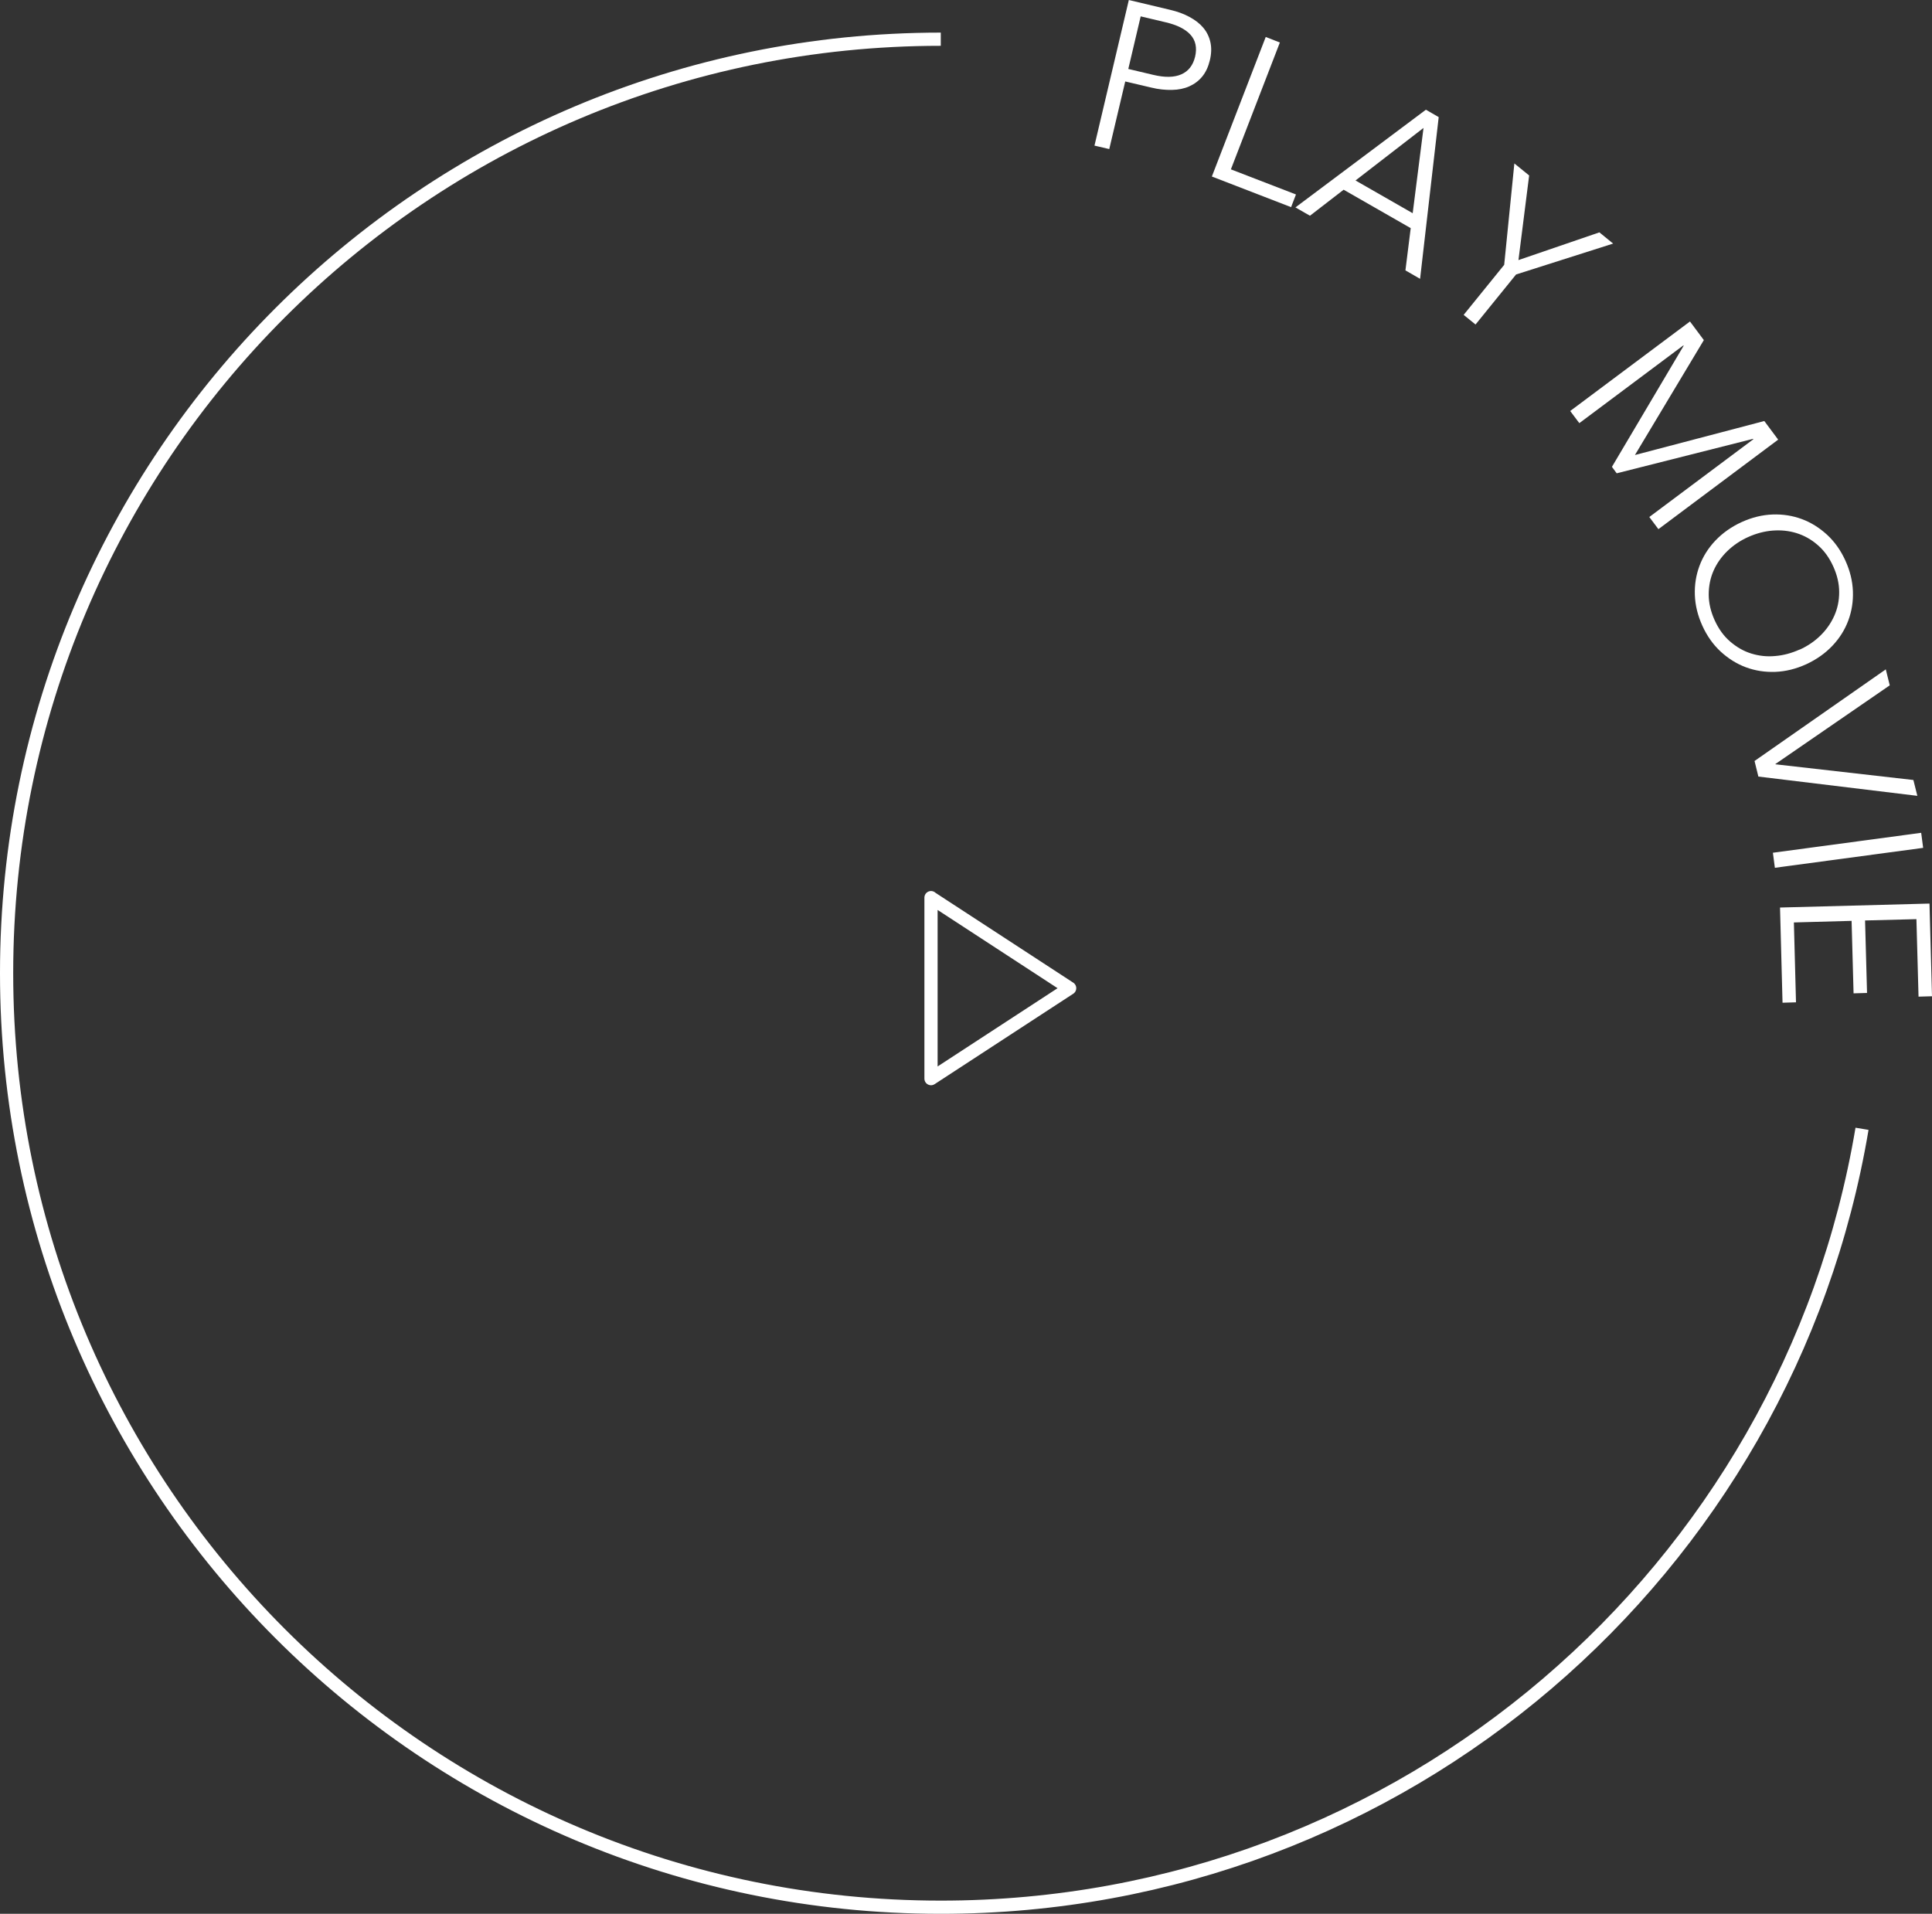 <?xml version="1.0" encoding="UTF-8"?><svg id="_レイヤー_2" xmlns="http://www.w3.org/2000/svg" viewBox="0 0 146.32 144.96"><rect x="0" y="0" width="146.32" height="144.96" fill="#333333" stroke="none"/><defs><style>.cls-1{fill:#fff;}.cls-2{stroke-miterlimit:10;}.cls-2,.cls-3{fill:none;stroke:#fff;}.cls-3{stroke-linecap:round;stroke-linejoin:round;}</style></defs><g id="_レイヤー_1-2"><g><g><path class="cls-1" d="M85.49,0l3.11,.74c.56,.13,1.06,.31,1.48,.54,.43,.23,.78,.5,1.05,.82,.27,.32,.45,.69,.54,1.1,.09,.41,.08,.86-.04,1.36-.12,.5-.31,.91-.58,1.24-.27,.33-.6,.57-.98,.74-.38,.17-.82,.26-1.31,.27s-1.02-.04-1.58-.18l-1.96-.46-1.21,5.12-1.12-.26,2.6-11.02Zm-.05,5.22l1.9,.45c.88,.21,1.59,.2,2.13-.04s.88-.68,1.04-1.33c.16-.69,.04-1.24-.35-1.67s-1.02-.74-1.87-.94l-1.9-.45-.94,3.99Z"/><path class="cls-1" d="M93.23,12.83l4.92,1.9-.37,.96-6-2.32,4.08-10.57,1.07,.42-3.71,9.61Z"/><path class="cls-1" d="M99.21,16.34l-1.1-.63,9.88-7.4,.97,.56-1.41,12.25-1.11-.64,.4-3.2-5.08-2.91-2.55,1.97Zm3.45-2.67l4.33,2.48,.82-6.46-5.15,3.98Z"/><path class="cls-1" d="M111.75,24.58l-.9-.73,3.07-3.79,.77-7.68,1.12,.91-.81,6.41,6.13-2.1,1.04,.85-7.35,2.34-3.07,3.79Z"/><path class="cls-1" d="M123.84,34.46h0s9.78-2.57,9.78-2.57l1.05,1.41-9.07,6.78-.69-.92,7.88-5.89-.02-.03-10.33,2.61-.36-.49,5.43-9.17-.02-.03-7.88,5.89-.69-.92,9.07-6.78,1.05,1.41-5.21,8.69Z"/><path class="cls-1" d="M136.8,50.31c-.79,.36-1.57,.55-2.35,.58-.78,.03-1.53-.09-2.23-.35-.7-.26-1.33-.66-1.91-1.19-.57-.53-1.03-1.18-1.38-1.95-.35-.77-.54-1.54-.57-2.32-.03-.78,.09-1.52,.35-2.22,.26-.7,.66-1.34,1.2-1.91,.54-.57,1.2-1.04,1.98-1.4,.79-.36,1.57-.55,2.35-.58,.78-.03,1.53,.09,2.23,.35,.7,.26,1.33,.66,1.91,1.19,.57,.53,1.03,1.18,1.38,1.95,.35,.77,.54,1.54,.57,2.32,.03,.78-.09,1.52-.35,2.22s-.66,1.34-1.2,1.91-1.2,1.04-1.98,1.4Zm-.51-1.1c.6-.27,1.13-.63,1.58-1.07s.8-.94,1.05-1.5,.37-1.15,.37-1.79c0-.64-.15-1.29-.45-1.95-.3-.66-.69-1.2-1.18-1.62-.48-.42-1.02-.72-1.6-.9-.58-.18-1.19-.24-1.82-.19-.63,.05-1.25,.22-1.85,.49-.6,.27-1.13,.63-1.58,1.07s-.8,.94-1.04,1.49c-.24,.55-.36,1.15-.36,1.79,0,.64,.15,1.29,.45,1.95,.3,.66,.69,1.2,1.18,1.62s1.01,.72,1.59,.9,1.18,.25,1.81,.19c.63-.05,1.25-.22,1.85-.49Z"/><path class="cls-1" d="M134.46,57.86v.03s10.45,1.19,10.45,1.19l.3,1.2-12.04-1.46-.29-1.18,9.94-6.94,.3,1.21-8.66,5.96Z"/><path class="cls-1" d="M134.42,65.73l-.15-1.14,11.23-1.51,.15,1.14-11.23,1.51Z"/><path class="cls-1" d="M135.86,69.86l.16,6.06-1.02,.03-.19-7.21,11.32-.3,.19,7.02-1.02,.03-.16-5.87-3.89,.1,.15,5.49-1.02,.03-.15-5.49-4.37,.12Z"/></g><path class="cls-2" d="M141.02,85.5c-5.61,33.46-34.71,58.96-69.77,58.96C32.17,144.46,.5,112.79,.5,73.71S32.17,2.97,71.25,2.97"/><path class="cls-3" d="M70.51,68l10.5,6.85-10.5,6.85v-13.71Z"/></g></g></svg>